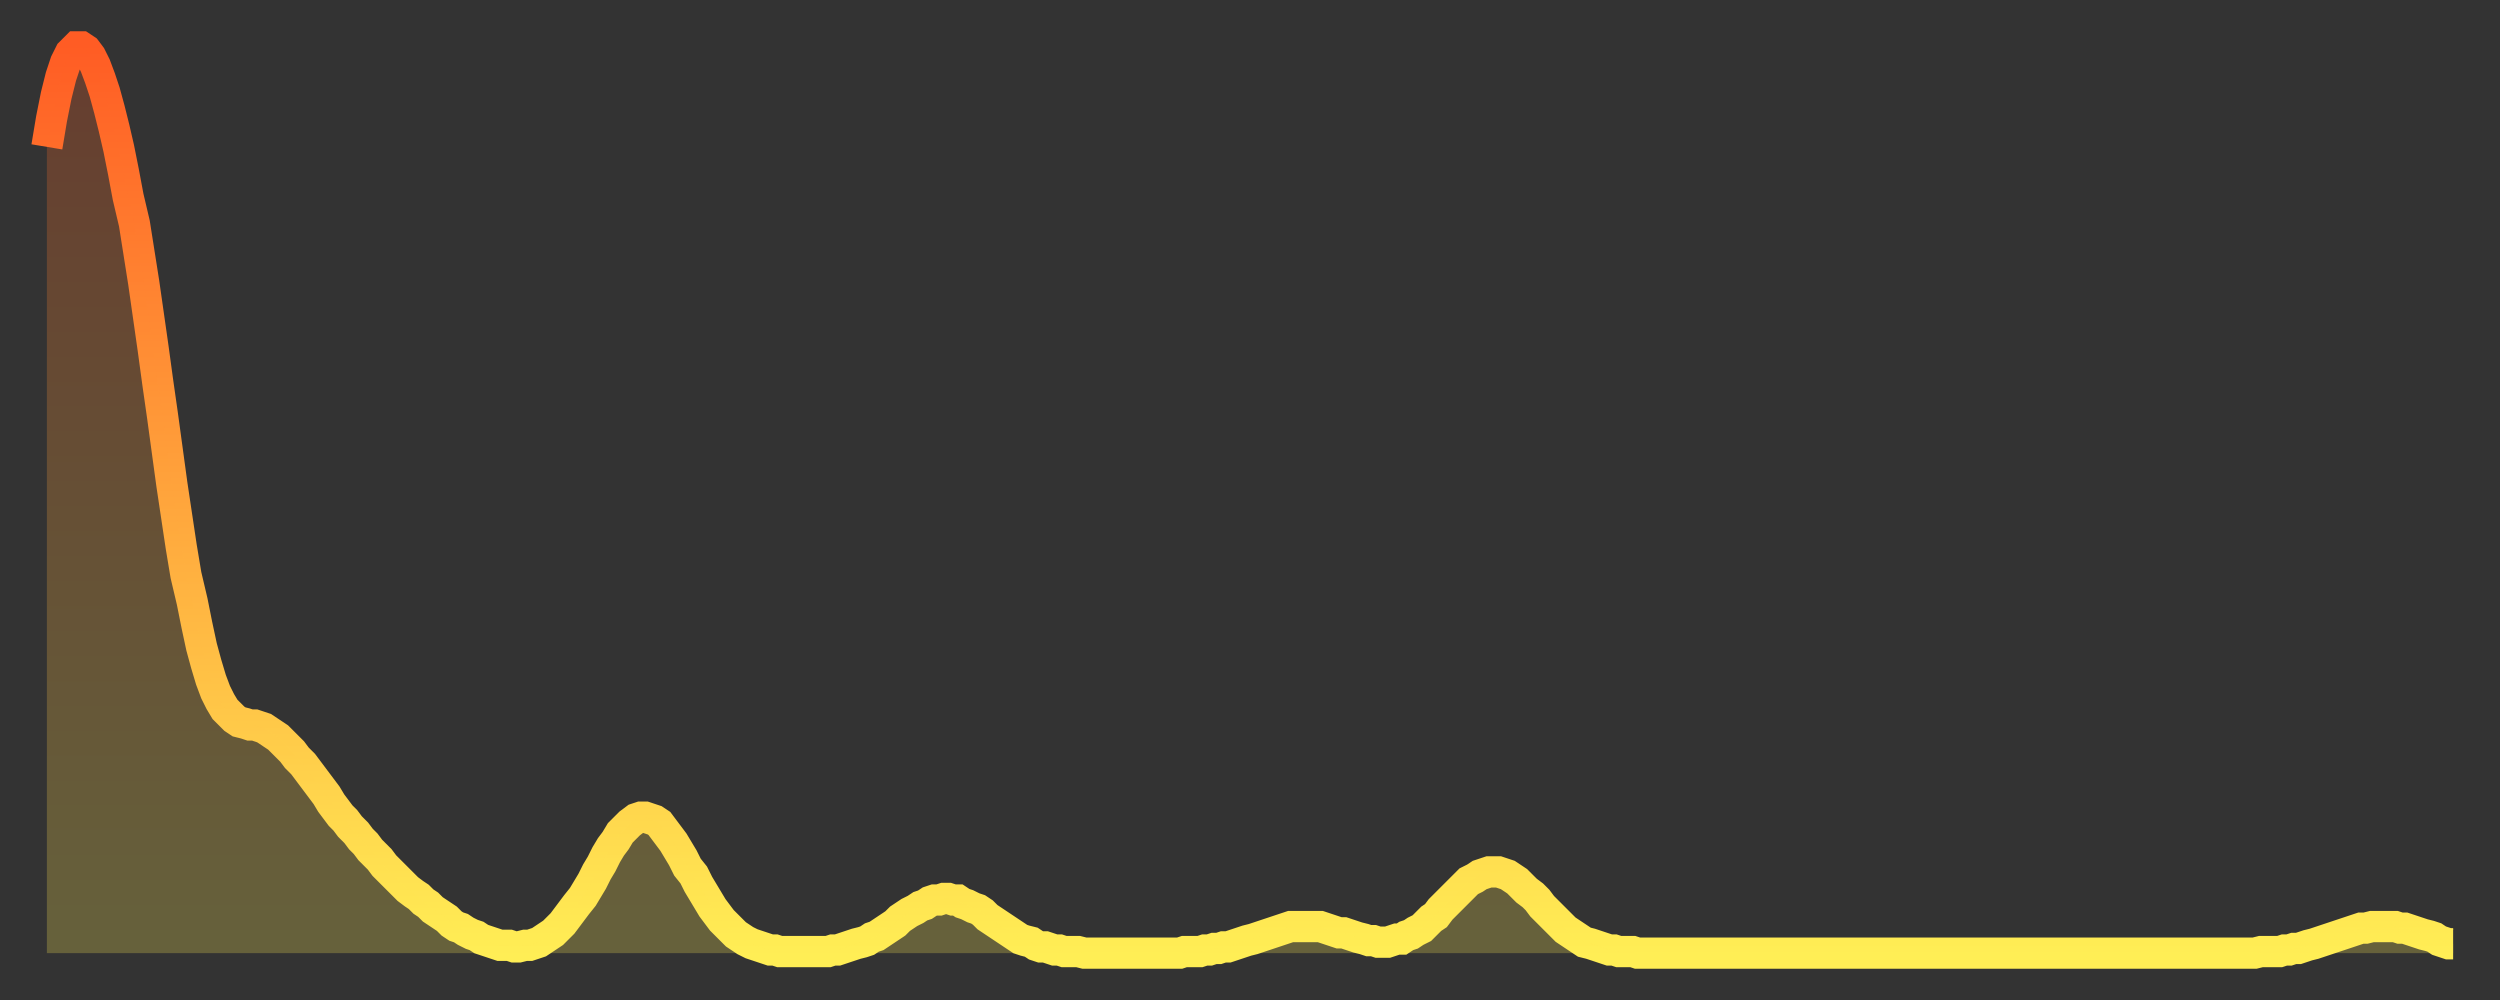 <?xml version="1.0" encoding="utf-8" ?>
<svg baseProfile="full" height="64" version="1.1" width="160" xmlns="http://www.w3.org/2000/svg" xmlns:ev="http://www.w3.org/2001/xml-events" xmlns:xlink="http://www.w3.org/1999/xlink"><rect width="100%" height="100%" fill="#333333" stroke="none"/><defs><linearGradient id="id36880" x1="0" x2="0" y1="0" y2="1"><stop offset="0%" stop-color="#ff5c24" /><stop offset="50%" stop-color="#ffa53c" /><stop offset="100%" stop-color="#ffee55" /></linearGradient></defs><g transform="translate(3,3)"><g><path d="M 0.0 6.4 0.3 4.6 0.6 3.1 0.9 1.9 1.2 1.0 1.5 0.4 1.9 0.0 2.2 0.0 2.5 0.2 2.8 0.6 3.1 1.2 3.4 2.0 3.7 2.9 4.0 4.0 4.3 5.2 4.6 6.5 4.9 8.0 5.2 9.6 5.6 11.3 5.9 13.2 6.2 15.1 6.5 17.2 6.8 19.3 7.1 21.5 7.4 23.6 7.7 25.8 8.0 28.0 8.3 30.0 8.6 32.0 8.9 33.8 9.3 35.5 9.6 37.0 9.9 38.4 10.2 39.5 10.5 40.5 10.8 41.3 11.1 41.9 11.4 42.4 11.7 42.7 12.0 43.0 12.3 43.2 12.7 43.3 13.0 43.4 13.3 43.4 13.6 43.5 13.9 43.6 14.2 43.8 14.5 44.0 14.8 44.2 15.1 44.5 15.4 44.8 15.7 45.1 16.0 45.5 16.4 45.9 16.7 46.3 17.0 46.7 17.3 47.1 17.6 47.5 17.9 47.9 18.2 48.4 18.5 48.8 18.8 49.2 19.1 49.5 19.4 49.9 19.8 50.3 20.1 50.7 20.4 51.0 20.7 51.4 21.0 51.7 21.3 52.0 21.6 52.4 21.9 52.7 22.2 53.0 22.5 53.3 22.8 53.6 23.1 53.9 23.5 54.2 23.8 54.4 24.1 54.7 24.4 54.9 24.7 55.2 25.0 55.4 25.3 55.6 25.6 55.8 25.9 56.1 26.2 56.3 26.5 56.4 26.8 56.6 27.2 56.8 27.5 56.9 27.8 57.1 28.1 57.2 28.4 57.3 28.7 57.4 29.0 57.5 29.3 57.5 29.6 57.5 29.9 57.6 30.2 57.6 30.6 57.5 30.9 57.5 31.2 57.4 31.5 57.3 31.8 57.1 32.1 56.9 32.4 56.7 32.7 56.4 33.0 56.1 33.3 55.7 33.6 55.3 33.9 54.9 34.3 54.4 34.6 53.9 34.9 53.4 35.2 52.8 35.5 52.3 35.8 51.7 36.1 51.2 36.4 50.8 36.7 50.3 37.0 50.0 37.3 49.7 37.7 49.4 38.0 49.3 38.3 49.3 38.6 49.4 38.9 49.5 39.2 49.7 39.5 50.1 39.8 50.5 40.1 50.9 40.4 51.4 40.7 51.9 41.0 52.5 41.4 53.0 41.7 53.6 42.0 54.1 42.3 54.6 42.6 55.1 42.9 55.5 43.2 55.9 43.5 56.2 43.8 56.5 44.1 56.8 44.4 57.0 44.7 57.2 45.1 57.4 45.4 57.5 45.7 57.6 46.0 57.7 46.3 57.8 46.6 57.8 46.9 57.9 47.2 57.9 47.5 57.9 47.8 57.9 48.1 57.9 48.5 57.9 48.8 57.9 49.1 57.9 49.4 57.9 49.7 57.9 50.0 57.9 50.3 57.8 50.6 57.8 50.9 57.7 51.2 57.6 51.5 57.5 51.8 57.4 52.2 57.3 52.5 57.2 52.8 57.0 53.1 56.9 53.4 56.7 53.7 56.5 54.0 56.3 54.3 56.1 54.6 55.8 54.9 55.6 55.2 55.4 55.6 55.2 55.9 55.0 56.2 54.9 56.5 54.7 56.8 54.6 57.1 54.6 57.4 54.5 57.7 54.5 58.0 54.6 58.3 54.6 58.6 54.8 58.9 54.9 59.3 55.1 59.6 55.2 59.9 55.4 60.2 55.7 60.5 55.9 60.8 56.1 61.1 56.3 61.4 56.5 61.7 56.7 62.0 56.9 62.3 57.1 62.6 57.2 63.0 57.3 63.3 57.5 63.6 57.6 63.9 57.6 64.2 57.7 64.5 57.8 64.8 57.8 65.1 57.9 65.4 57.9 65.7 57.9 66.0 57.9 66.4 58.0 66.7 58.0 67.0 58.0 67.3 58.0 67.6 58.0 67.9 58.0 68.2 58.0 68.5 58.0 68.8 58.0 69.1 58.0 69.4 58.0 69.7 58.0 70.1 58.0 70.4 58.0 70.7 58.0 71.0 58.0 71.3 58.0 71.6 58.0 71.9 58.0 72.2 58.0 72.5 58.0 72.8 57.9 73.1 57.9 73.5 57.9 73.8 57.9 74.1 57.8 74.4 57.8 74.7 57.7 75.0 57.7 75.3 57.6 75.6 57.6 75.9 57.5 76.2 57.4 76.5 57.3 76.8 57.2 77.2 57.1 77.5 57.0 77.8 56.9 78.1 56.8 78.4 56.7 78.7 56.6 79.0 56.5 79.3 56.4 79.6 56.3 79.9 56.3 80.2 56.3 80.5 56.3 80.9 56.3 81.2 56.3 81.5 56.3 81.8 56.4 82.1 56.5 82.4 56.6 82.7 56.7 83.0 56.7 83.3 56.8 83.6 56.9 83.9 57.0 84.3 57.1 84.6 57.2 84.9 57.2 85.2 57.3 85.5 57.3 85.8 57.3 86.1 57.2 86.4 57.1 86.7 57.1 87.0 56.9 87.3 56.8 87.6 56.6 88.0 56.4 88.3 56.1 88.6 55.8 88.9 55.6 89.2 55.2 89.5 54.9 89.8 54.6 90.1 54.3 90.4 54.0 90.7 53.7 91.0 53.4 91.4 53.2 91.7 53.0 92.0 52.9 92.3 52.8 92.6 52.8 92.9 52.8 93.2 52.9 93.5 53.0 93.8 53.2 94.1 53.4 94.4 53.7 94.7 54.0 95.1 54.3 95.4 54.6 95.7 55.0 96.0 55.3 96.3 55.6 96.6 55.9 96.9 56.2 97.2 56.5 97.5 56.7 97.8 56.9 98.1 57.1 98.4 57.3 98.8 57.4 99.1 57.5 99.4 57.6 99.7 57.7 100.0 57.8 100.3 57.8 100.6 57.9 100.9 57.9 101.2 57.9 101.5 57.9 101.8 58.0 102.2 58.0 102.5 58.0 102.8 58.0 103.1 58.0 103.4 58.0 103.7 58.0 104.0 58.0 104.3 58.0 104.6 58.0 104.9 58.0 105.2 58.0 105.5 58.0 105.9 58.0 106.2 58.0 106.5 58.0 106.8 58.0 107.1 58.0 107.4 58.0 107.7 58.0 108.0 58.0 108.3 58.0 108.6 58.0 108.9 58.0 109.3 58.0 109.6 58.0 109.9 58.0 110.2 58.0 110.5 58.0 110.8 58.0 111.1 58.0 111.4 58.0 111.7 58.0 112.0 58.0 112.3 58.0 112.6 58.0 113.0 58.0 113.3 58.0 113.6 58.0 113.9 58.0 114.2 58.0 114.5 58.0 114.8 58.0 115.1 58.0 115.4 58.0 115.7 58.0 116.0 58.0 116.3 58.0 116.7 58.0 117.0 58.0 117.3 58.0 117.6 58.0 117.9 58.0 118.2 58.0 118.5 58.0 118.8 58.0 119.1 58.0 119.4 58.0 119.7 58.0 120.1 58.0 120.4 58.0 120.7 58.0 121.0 58.0 121.3 58.0 121.6 58.0 121.9 58.0 122.2 58.0 122.5 58.0 122.8 58.0 123.1 58.0 123.4 58.0 123.8 58.0 124.1 58.0 124.4 58.0 124.7 58.0 125.0 58.0 125.3 58.0 125.6 58.0 125.9 58.0 126.2 58.0 126.5 58.0 126.8 58.0 127.2 58.0 127.5 58.0 127.8 58.0 128.1 58.0 128.4 58.0 128.7 58.0 129.0 58.0 129.3 58.0 129.6 58.0 129.9 58.0 130.2 58.0 130.5 58.0 130.9 58.0 131.2 58.0 131.5 58.0 131.8 58.0 132.1 58.0 132.4 58.0 132.7 58.0 133.0 58.0 133.3 58.0 133.6 58.0 133.9 58.0 134.2 58.0 134.6 58.0 134.9 58.0 135.2 58.0 135.5 58.0 135.8 58.0 136.1 58.0 136.4 58.0 136.7 58.0 137.0 58.0 137.3 58.0 137.6 58.0 138.0 58.0 138.3 58.0 138.6 58.0 138.9 58.0 139.2 58.0 139.5 58.0 139.8 58.0 140.1 58.0 140.4 58.0 140.7 58.0 141.0 58.0 141.3 58.0 141.7 57.9 142.0 57.9 142.3 57.9 142.6 57.9 142.9 57.9 143.2 57.8 143.5 57.8 143.8 57.7 144.1 57.7 144.4 57.6 144.7 57.5 145.1 57.4 145.4 57.3 145.7 57.2 146.0 57.1 146.3 57.0 146.6 56.9 146.9 56.8 147.2 56.7 147.5 56.6 147.8 56.5 148.1 56.4 148.4 56.4 148.8 56.3 149.1 56.3 149.4 56.3 149.7 56.3 150.0 56.3 150.3 56.3 150.6 56.4 150.9 56.4 151.2 56.5 151.5 56.6 151.8 56.7 152.1 56.8 152.5 56.9 152.8 57.0 153.1 57.2 153.4 57.3 153.7 57.4 154.0 57.4" fill="none" id="graph-curve" opacity="1" stroke="url(#id36880)" stroke-width="2" /><path d="M 0 58 L 0.0 6.4 0.3 4.6 0.6 3.1 0.9 1.9 1.2 1.0 1.5 0.4 1.9 0.0 2.2 0.0 2.5 0.2 2.8 0.6 3.1 1.2 3.4 2.0 3.7 2.9 4.0 4.0 4.3 5.2 4.6 6.5 4.9 8.0 5.2 9.6 5.6 11.3 5.9 13.2 6.2 15.1 6.5 17.2 6.8 19.3 7.1 21.5 7.4 23.6 7.7 25.8 8.0 28.0 8.3 30.0 8.6 32.0 8.9 33.8 9.3 35.5 9.6 37.0 9.9 38.4 10.2 39.5 10.5 40.5 10.8 41.3 11.1 41.9 11.4 42.4 11.7 42.7 12.0 43.0 12.3 43.2 12.7 43.3 13.0 43.4 13.3 43.4 13.6 43.5 13.9 43.6 14.2 43.8 14.5 44.0 14.8 44.2 15.1 44.5 15.4 44.8 15.7 45.1 16.0 45.5 16.4 45.9 16.7 46.3 17.0 46.7 17.3 47.1 17.6 47.5 17.9 47.9 18.2 48.4 18.5 48.8 18.8 49.2 19.1 49.5 19.4 49.9 19.8 50.3 20.1 50.7 20.4 51.0 20.7 51.4 21.0 51.7 21.3 52.0 21.6 52.4 21.9 52.7 22.2 53.0 22.5 53.3 22.8 53.6 23.1 53.9 23.5 54.2 23.8 54.4 24.1 54.7 24.4 54.9 24.7 55.2 25.0 55.4 25.3 55.6 25.6 55.8 25.9 56.1 26.2 56.3 26.5 56.4 26.8 56.6 27.2 56.8 27.5 56.9 27.8 57.1 28.1 57.2 28.4 57.3 28.7 57.4 29.0 57.5 29.3 57.5 29.6 57.5 29.9 57.6 30.2 57.6 30.6 57.5 30.9 57.5 31.2 57.4 31.5 57.3 31.8 57.1 32.1 56.9 32.4 56.7 32.7 56.4 33.0 56.1 33.3 55.7 33.6 55.3 33.9 54.9 34.3 54.4 34.6 53.9 34.9 53.4 35.2 52.8 35.5 52.3 35.8 51.7 36.1 51.2 36.4 50.8 36.7 50.3 37.0 50.0 37.3 49.7 37.7 49.4 38.0 49.3 38.3 49.3 38.6 49.4 38.9 49.5 39.2 49.7 39.5 50.1 39.8 50.5 40.1 50.9 40.4 51.4 40.7 51.9 41.0 52.5 41.4 53.0 41.7 53.6 42.0 54.1 42.3 54.6 42.6 55.1 42.9 55.5 43.2 55.9 43.5 56.2 43.8 56.5 44.1 56.8 44.4 57.0 44.7 57.2 45.1 57.4 45.4 57.5 45.7 57.6 46.0 57.7 46.3 57.8 46.6 57.8 46.9 57.9 47.2 57.9 47.5 57.9 47.8 57.9 48.1 57.9 48.5 57.9 48.8 57.9 49.1 57.9 49.4 57.9 49.7 57.9 50.0 57.9 50.3 57.8 50.6 57.8 50.9 57.7 51.2 57.6 51.5 57.5 51.8 57.4 52.2 57.3 52.5 57.2 52.8 57.0 53.1 56.9 53.4 56.7 53.7 56.5 54.0 56.3 54.3 56.1 54.6 55.8 54.9 55.6 55.2 55.4 55.6 55.2 55.9 55.0 56.2 54.9 56.5 54.7 56.8 54.6 57.1 54.6 57.4 54.5 57.7 54.5 58.0 54.6 58.3 54.6 58.6 54.8 58.9 54.9 59.3 55.1 59.6 55.2 59.9 55.4 60.2 55.7 60.5 55.9 60.8 56.1 61.1 56.3 61.4 56.5 61.7 56.7 62.0 56.9 62.3 57.1 62.6 57.2 63.0 57.3 63.3 57.5 63.6 57.6 63.9 57.6 64.2 57.7 64.5 57.8 64.8 57.8 65.1 57.9 65.4 57.9 65.7 57.9 66.0 57.9 66.4 58.0 66.7 58.0 67.0 58.0 67.3 58.0 67.6 58.0 67.9 58.0 68.2 58.0 68.5 58.0 68.8 58.0 69.1 58.0 69.4 58.0 69.7 58.0 70.1 58.0 70.4 58.0 70.7 58.0 71.0 58.0 71.3 58.0 71.6 58.0 71.9 58.0 72.2 58.0 72.5 58.0 72.8 57.9 73.1 57.9 73.5 57.9 73.8 57.9 74.1 57.8 74.4 57.8 74.7 57.7 75.0 57.7 75.3 57.6 75.6 57.6 75.9 57.5 76.2 57.4 76.5 57.3 76.8 57.2 77.2 57.1 77.5 57.0 77.8 56.9 78.1 56.8 78.4 56.7 78.7 56.6 79.0 56.5 79.3 56.4 79.6 56.3 79.9 56.3 80.2 56.3 80.5 56.3 80.9 56.3 81.2 56.3 81.5 56.3 81.8 56.4 82.1 56.5 82.4 56.6 82.7 56.7 83.0 56.7 83.3 56.8 83.6 56.9 83.9 57.0 84.3 57.1 84.6 57.2 84.9 57.2 85.2 57.3 85.5 57.3 85.8 57.3 86.1 57.2 86.4 57.1 86.7 57.1 87.0 56.9 87.3 56.8 87.6 56.6 88.0 56.4 88.3 56.1 88.6 55.8 88.9 55.6 89.2 55.2 89.5 54.9 89.8 54.6 90.1 54.3 90.4 54.0 90.7 53.7 91.0 53.4 91.4 53.2 91.7 53.0 92.0 52.9 92.3 52.8 92.6 52.8 92.9 52.8 93.2 52.9 93.5 53.0 93.8 53.2 94.1 53.4 94.4 53.7 94.7 54.0 95.1 54.3 95.4 54.6 95.7 55.0 96.0 55.3 96.3 55.6 96.6 55.9 96.9 56.2 97.2 56.5 97.5 56.7 97.8 56.9 98.1 57.1 98.4 57.3 98.8 57.4 99.1 57.5 99.4 57.6 99.7 57.7 100.0 57.8 100.3 57.8 100.6 57.9 100.9 57.9 101.2 57.9 101.5 57.9 101.8 58.0 102.2 58.0 102.5 58.0 102.8 58.0 103.1 58.0 103.4 58.0 103.7 58.0 104.0 58.0 104.3 58.0 104.6 58.0 104.9 58.0 105.2 58.0 105.5 58.0 105.9 58.0 106.2 58.0 106.5 58.0 106.8 58.0 107.1 58.0 107.4 58.0 107.7 58.0 108.0 58.0 108.3 58.0 108.6 58.0 108.9 58.0 109.3 58.0 109.6 58.0 109.9 58.0 110.2 58.0 110.5 58.0 110.8 58.0 111.1 58.0 111.4 58.0 111.7 58.0 112.0 58.0 112.3 58.0 112.6 58.0 113.0 58.0 113.3 58.0 113.6 58.0 113.9 58.0 114.2 58.0 114.5 58.0 114.8 58.0 115.1 58.0 115.4 58.0 115.7 58.0 116.0 58.0 116.3 58.0 116.7 58.0 117.0 58.0 117.3 58.0 117.6 58.0 117.9 58.0 118.2 58.0 118.5 58.0 118.8 58.0 119.1 58.0 119.4 58.0 119.7 58.0 120.1 58.0 120.4 58.0 120.7 58.0 121.0 58.0 121.3 58.0 121.6 58.0 121.9 58.0 122.2 58.0 122.5 58.0 122.8 58.0 123.1 58.0 123.4 58.0 123.8 58.0 124.1 58.0 124.4 58.0 124.7 58.0 125.0 58.0 125.3 58.0 125.6 58.0 125.9 58.0 126.2 58.0 126.5 58.0 126.8 58.0 127.2 58.0 127.5 58.0 127.8 58.0 128.1 58.0 128.4 58.0 128.7 58.0 129.0 58.0 129.3 58.0 129.6 58.0 129.9 58.0 130.2 58.0 130.5 58.0 130.9 58.0 131.2 58.0 131.5 58.0 131.8 58.0 132.1 58.0 132.4 58.0 132.7 58.0 133.0 58.0 133.3 58.0 133.6 58.0 133.9 58.0 134.2 58.0 134.6 58.0 134.9 58.0 135.2 58.0 135.5 58.0 135.8 58.0 136.1 58.0 136.4 58.0 136.7 58.0 137.0 58.0 137.3 58.0 137.6 58.0 138.0 58.0 138.3 58.0 138.6 58.0 138.9 58.0 139.2 58.0 139.5 58.0 139.8 58.0 140.1 58.0 140.4 58.0 140.7 58.0 141.0 58.0 141.3 58.0 141.7 57.9 142.0 57.9 142.3 57.9 142.6 57.9 142.9 57.9 143.2 57.8 143.5 57.8 143.8 57.7 144.1 57.7 144.4 57.6 144.7 57.5 145.1 57.4 145.4 57.3 145.7 57.2 146.0 57.1 146.3 57.0 146.6 56.9 146.9 56.8 147.2 56.7 147.5 56.6 147.8 56.5 148.1 56.4 148.4 56.4 148.8 56.3 149.1 56.3 149.4 56.3 149.7 56.3 150.0 56.3 150.3 56.3 150.6 56.4 150.9 56.4 151.2 56.5 151.5 56.6 151.8 56.7 152.1 56.8 152.5 56.9 152.8 57.0 153.1 57.2 153.4 57.3 153.7 57.4 154.0 57.4 154 58" fill="url(#id36880)" fill-opacity=".25" id="graph-shadow" /></g></g></svg>